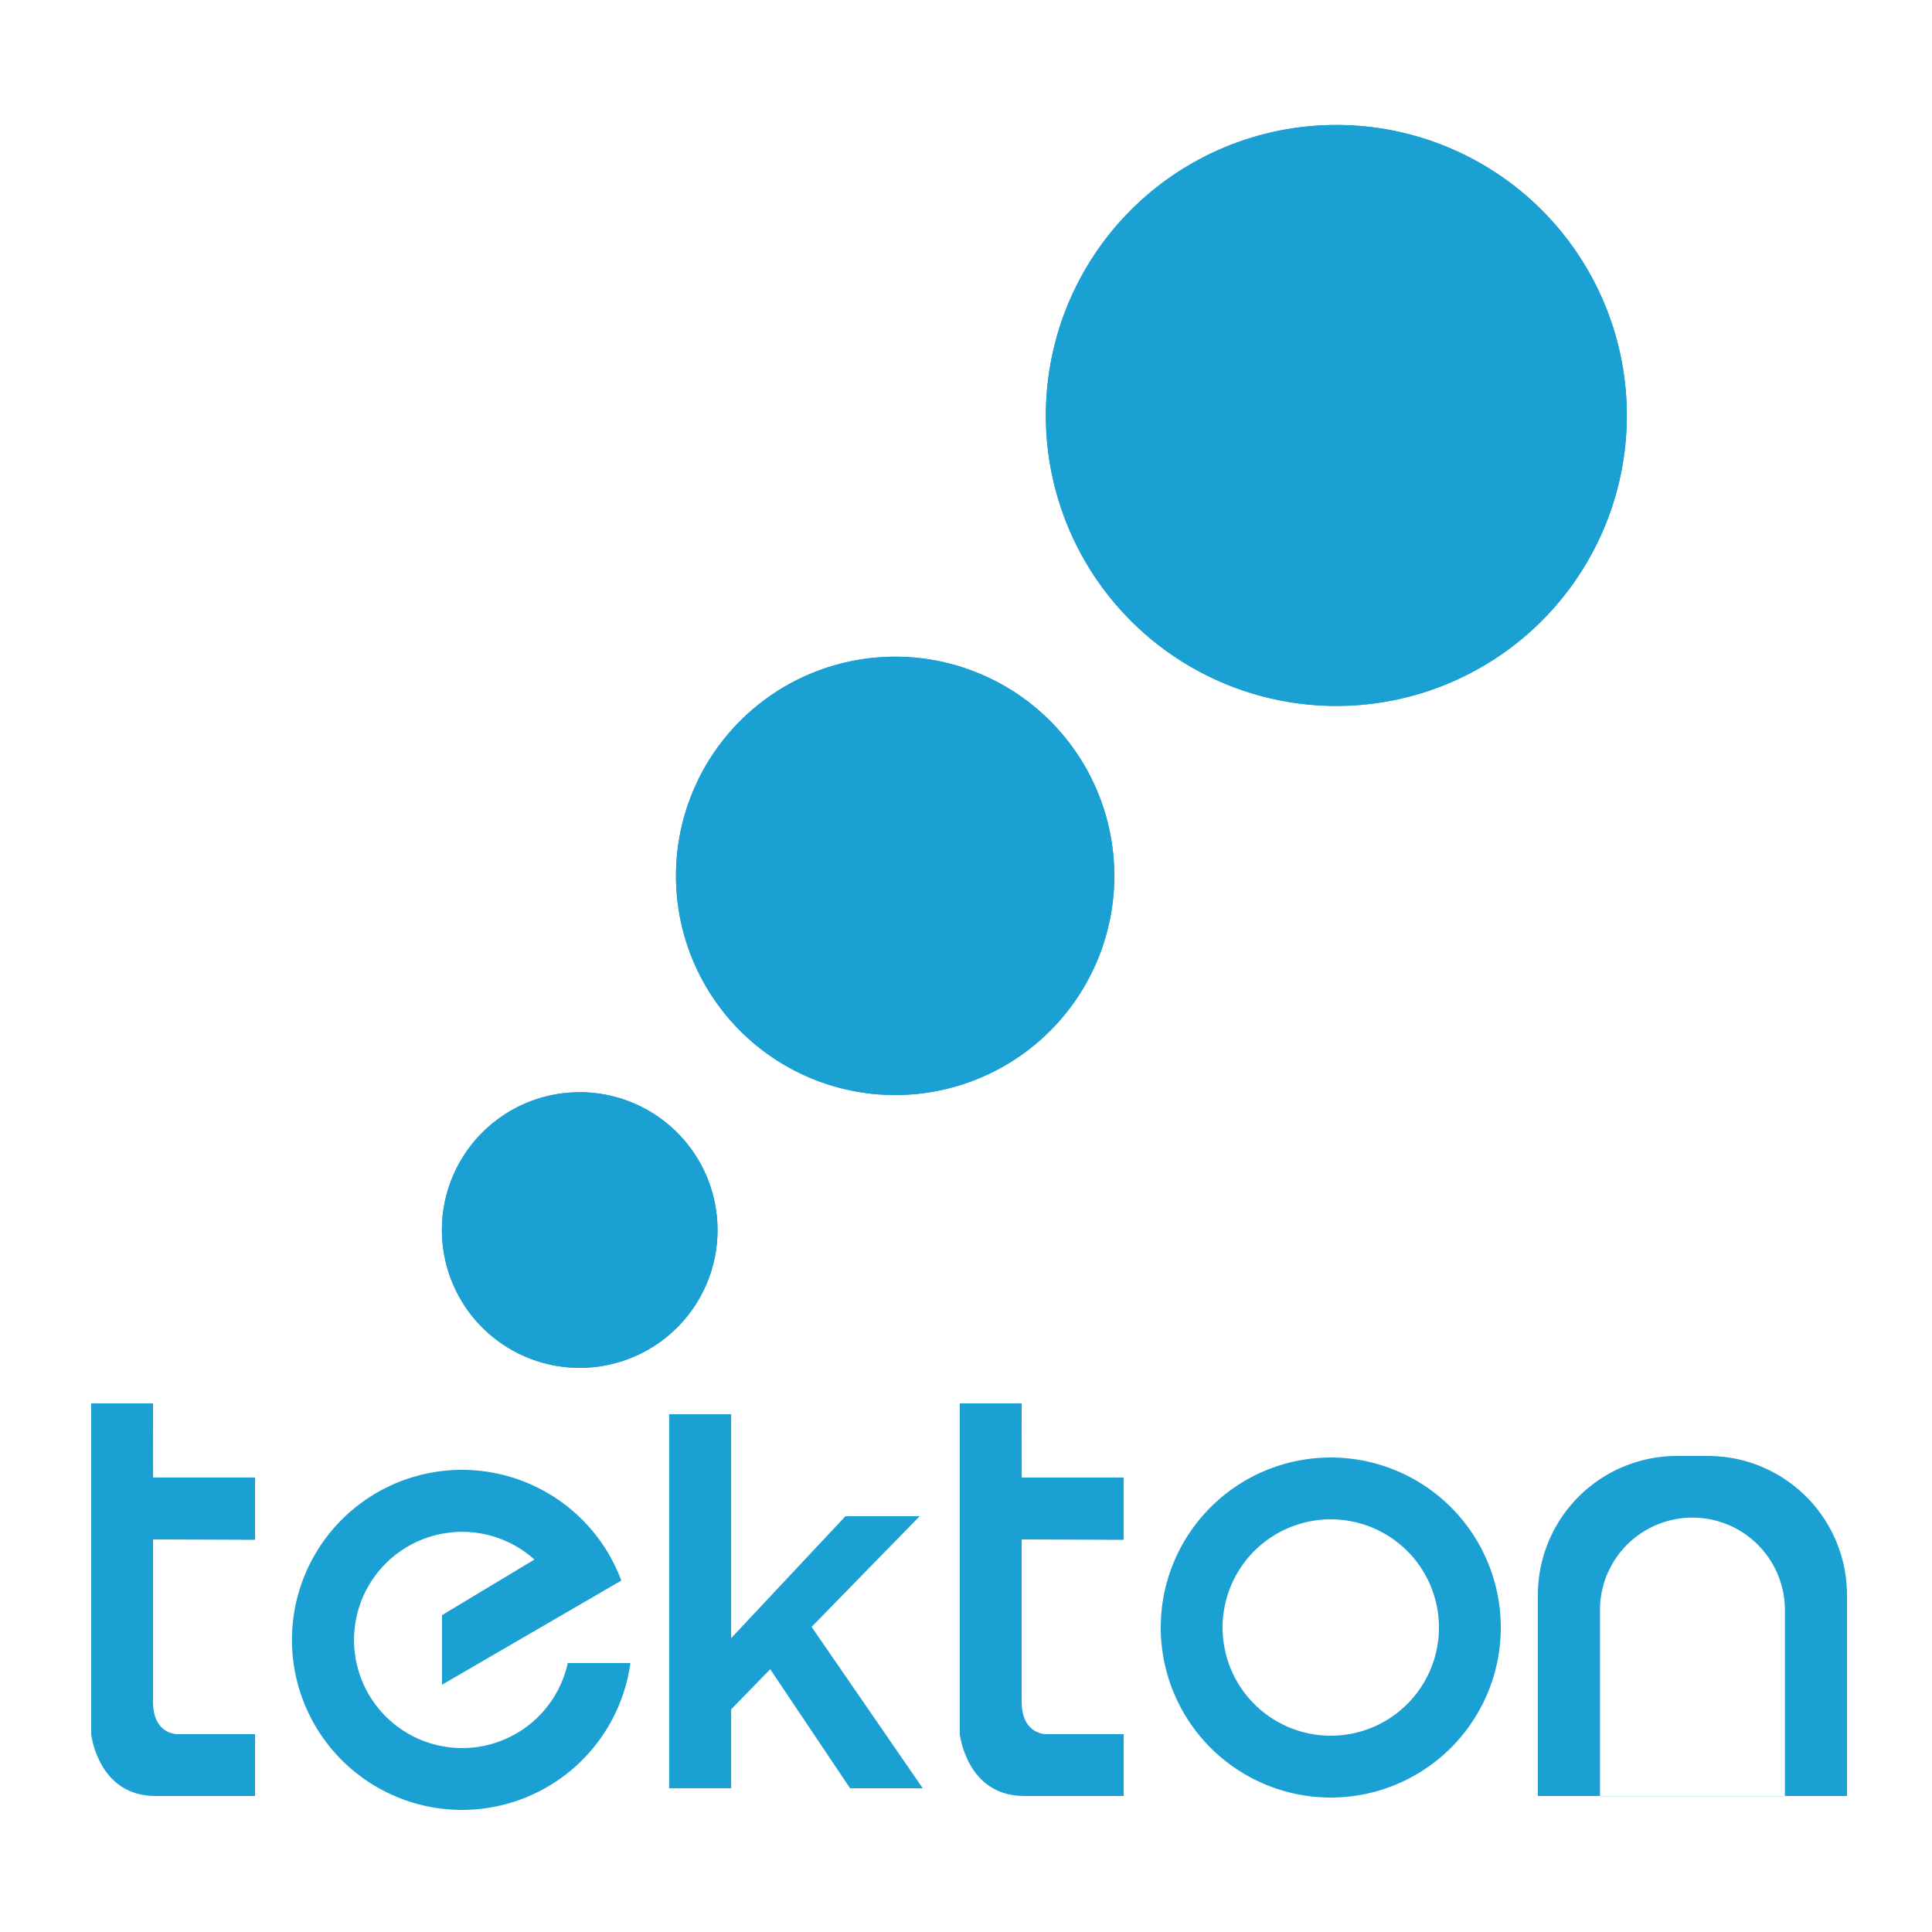 <svg id="Latest" xmlns="http://www.w3.org/2000/svg" width="300" height="300" viewBox="0 0 300 300">
  <defs>
    <style>
      .cls-1 {
        fill: #1aa0d2;
        fill-rule: evenodd;
      }
    </style>
  </defs>
  <path id="Tekton_Text_change" data-name="Tekton Text change" class="cls-1" d="M90.009,169.6A21.4,21.4,0,1,1,68.619,191,21.394,21.394,0,0,1,90.009,169.6ZM139,101.974a34.031,34.031,0,1,1-34.032,34.031A34.032,34.032,0,0,1,139,101.974Zm68.5-82.568a45.106,45.106,0,1,1-45.1,45.106A45.1,45.1,0,0,1,207.5,19.406Z"/>
  <path id="t" class="cls-1" d="M23.76,217.92h-9.6l0,51.378s1.057,9.582,9.979,9.582H39.6l0-9.6h-12s-3.84.135-3.84-5.04v-25.2L39.6,239.1v-9.673H23.772Z"/>
  <path id="e_vertical" data-name="e vertical" class="cls-1" d="M68.64,261.6V250.8l14.345-8.634a16.788,16.788,0,1,0,5.177,16.074h9.726a26.4,26.4,0,1,1-1.411-12.81Z"/>
  <path id="k" class="cls-1" d="M143.28,277.68H132L119.6,259.2l-6.07,6.216v12.272h-9.625V219.594h9.625v34.78L131.28,235.44H142.8l-16.777,17.182Z"/>
  <path id="t-2" data-name="t" class="cls-1" d="M158.64,217.92h-9.6l0,51.378s1.058,9.582,9.979,9.582h15.467l0-9.6h-12s-3.84.135-3.84-5.04v-25.2l15.842,0.064v-9.673h-15.83Z"/>
  <path id="o" class="cls-1" d="M206.641,226.321a26.4,26.4,0,1,1-26.4,26.4A26.4,26.4,0,0,1,206.641,226.321Zm0,9.6a16.8,16.8,0,1,1-16.8,16.8A16.8,16.8,0,0,1,206.641,235.92Z"/>
  <path id="n" class="cls-1" d="M260.4,226.08h4.8a21.6,21.6,0,0,1,21.6,21.6v31.2h-48v-31.2A21.6,21.6,0,0,1,260.4,226.08Zm2.4,9.575a14.359,14.359,0,0,1,14.359,14.36V278.9H248.441v-28.89A14.36,14.36,0,0,1,262.8,235.655Z"/>
  <path id="Tekton_Text_change_copy" data-name="Tekton Text change copy" class="cls-1" d="M90.009,169.6A21.4,21.4,0,1,1,68.619,191,21.394,21.394,0,0,1,90.009,169.6ZM139,101.974a34.031,34.031,0,1,1-34.032,34.031A34.032,34.032,0,0,1,139,101.974Zm68.5-82.568a45.106,45.106,0,1,1-45.1,45.106A45.1,45.1,0,0,1,207.5,19.406Z"/>
</svg>
